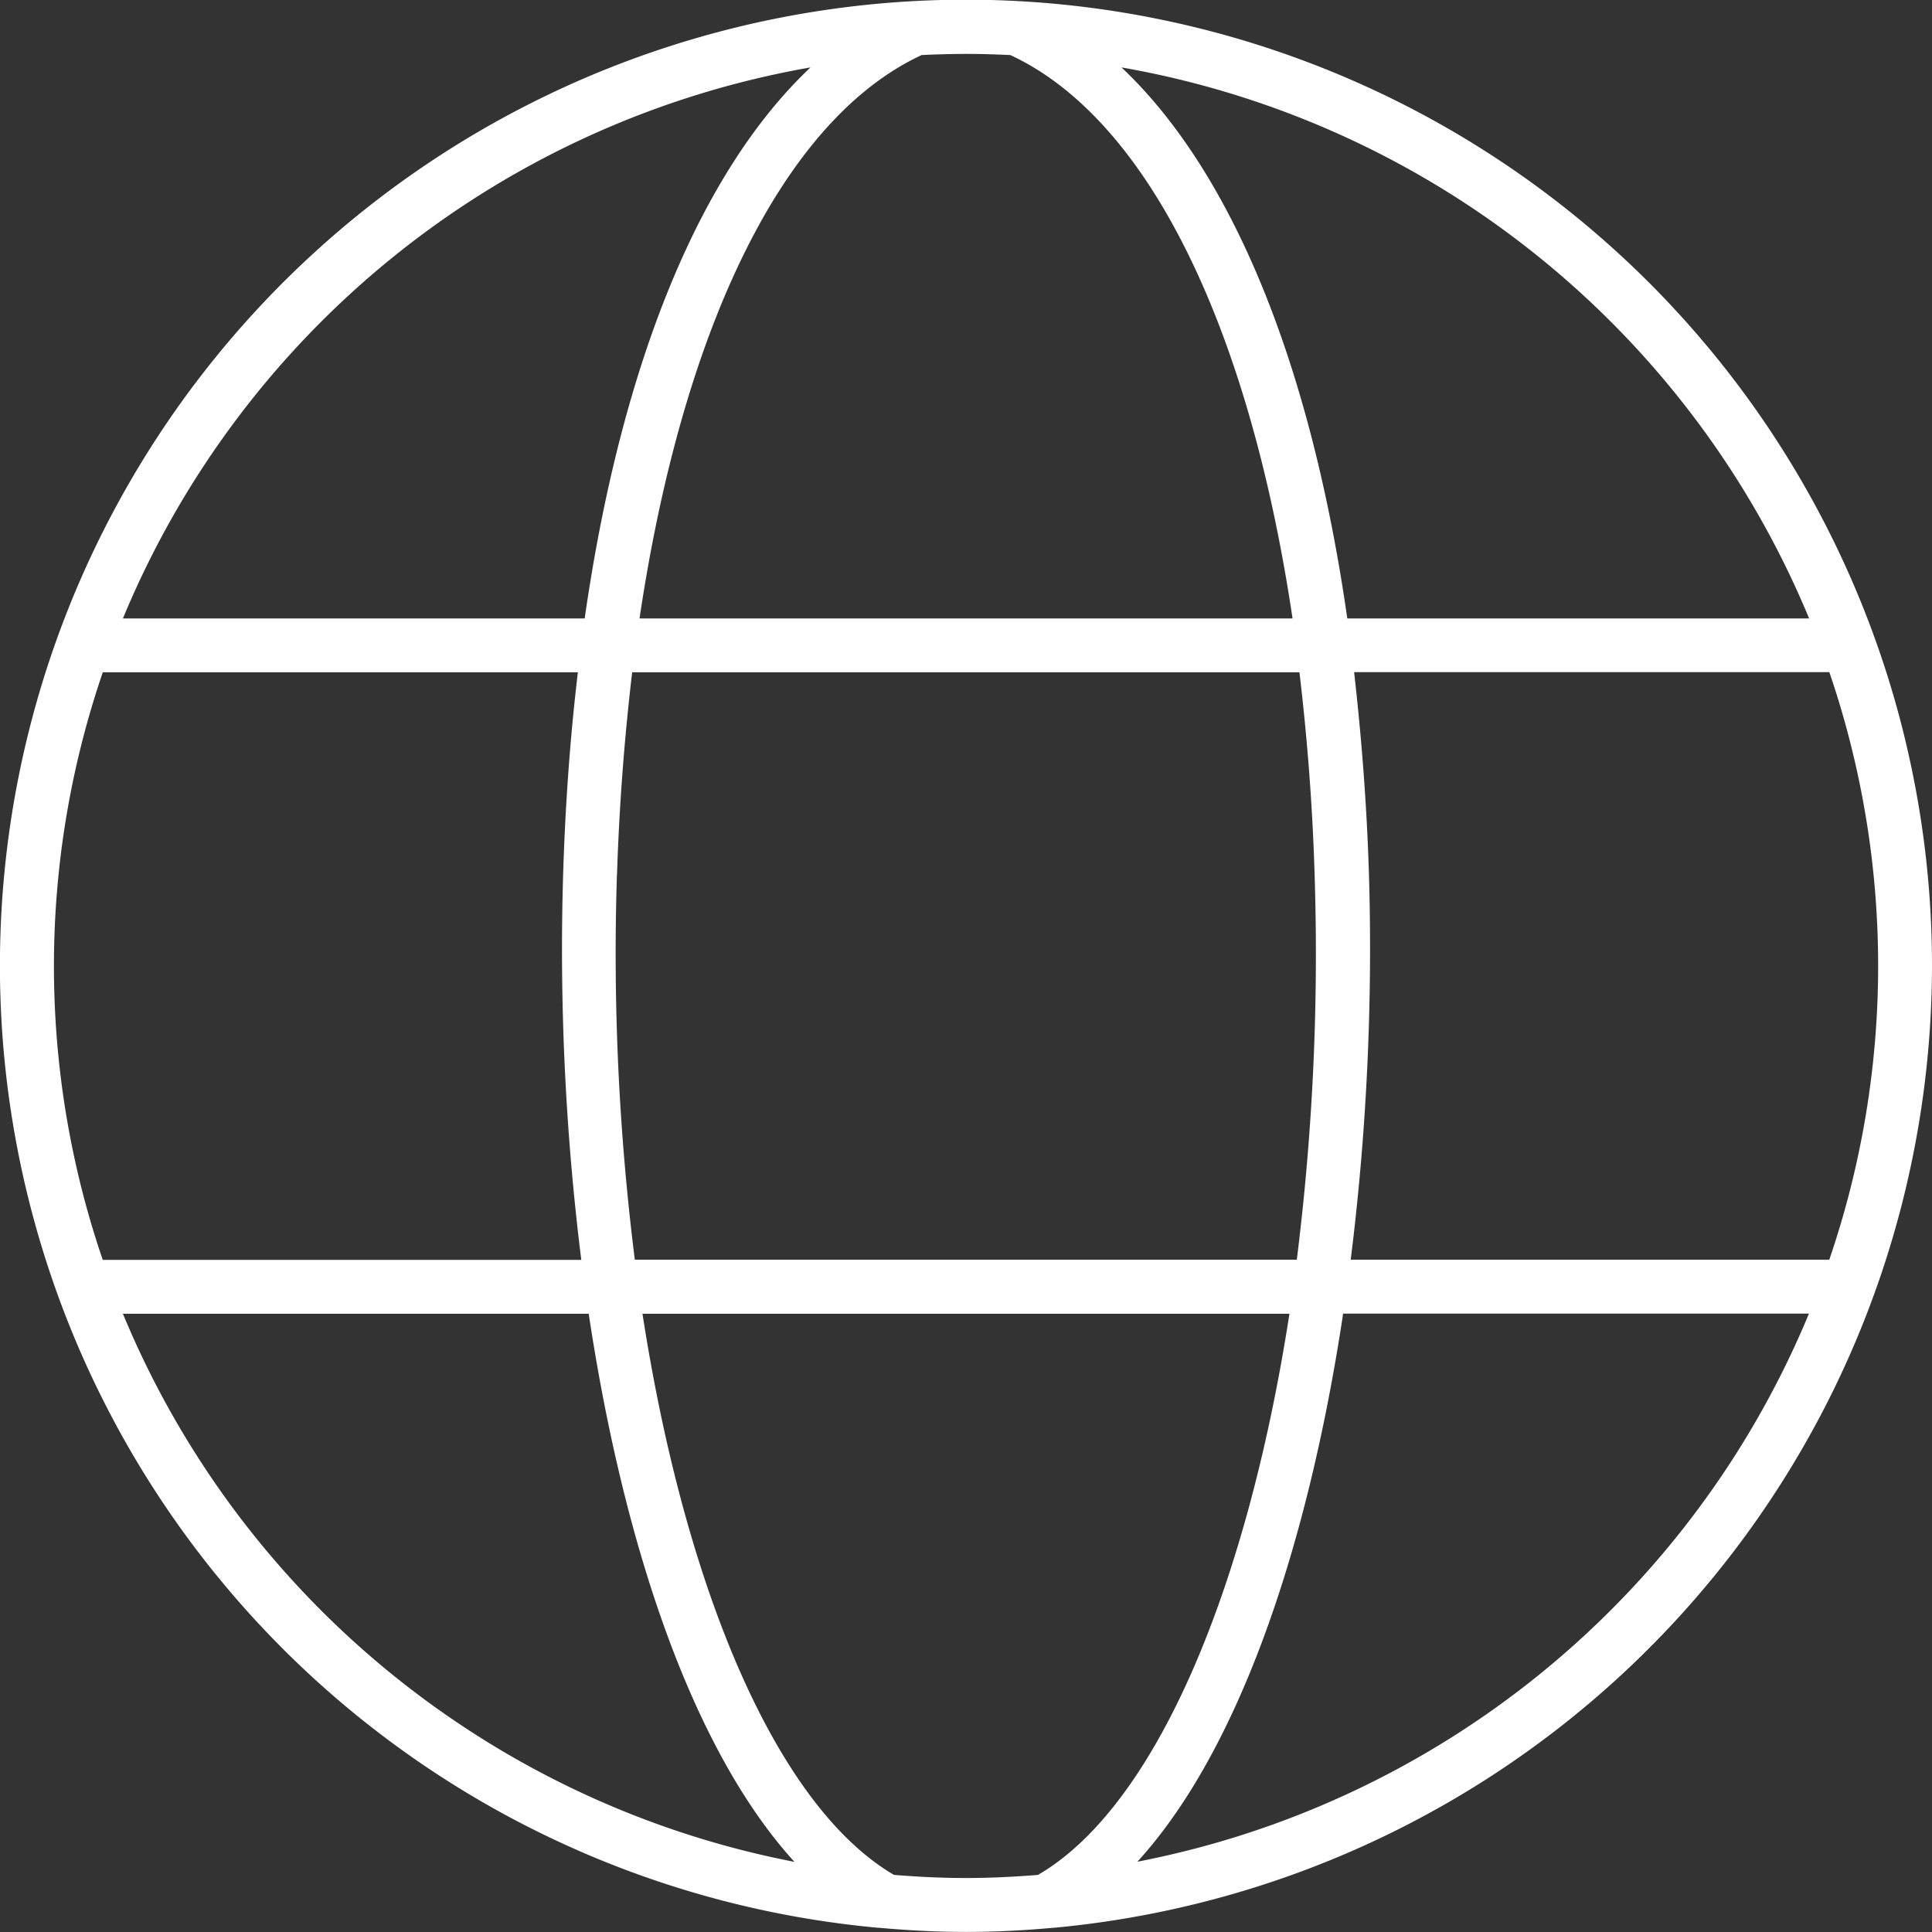 <svg xmlns="http://www.w3.org/2000/svg" xmlns:xlink="http://www.w3.org/1999/xlink" width="25.479" height="25.479" viewBox="0 0 25.479 25.479"><rect x="0" y="0" width="25.479" height="25.479" fill="#333333" stroke="none"/><defs><clipPath id="a"><rect width="25.479" height="25.479" transform="translate(0 0)" fill="none"/></clipPath></defs><g transform="translate(0 0)"><g transform="translate(0 0)" clip-path="url(#a)"><path d="M25.479,12.739a12.74,12.74,0,1,0-13.9,12.684l.007,0,0,0c.38.034.765.055,1.154.055s.774-.02,1.154-.055l0,0,.007,0A12.755,12.755,0,0,0,25.479,12.739m-1.355,3.874H17.813a33.05,33.05,0,0,0,.24-5.1c-.029-.928-.1-1.809-.195-2.649h6.267a11.976,11.976,0,0,1,0,7.747M8.137,11.537c.03-.935.1-1.825.2-2.671h8.8c.1.846.172,1.735.2,2.671a32.35,32.35,0,0,1-.235,5.076H8.372a32.348,32.348,0,0,1-.236-5.076M23.858,8.156h-6.09C17.287,4.8,16.248,2.264,14.79.889a12.064,12.064,0,0,1,9.068,7.266M13.324.726c1.812.841,3.147,3.573,3.722,7.43H8.434C9.008,4.3,10.342,1.567,12.155.726c.193-.009.388-.015.584-.015s.391.006.585.015M10.689.889C9.231,2.264,8.191,4.8,7.711,8.156H1.621A12.065,12.065,0,0,1,10.689.889M1.355,8.866H7.621c-.1.84-.165,1.721-.194,2.649a33.094,33.094,0,0,0,.239,5.1H1.355a11.976,11.976,0,0,1,0-7.747m.267,8.458H7.764c.456,3.031,1.359,5.742,2.713,7.228a12.067,12.067,0,0,1-8.856-7.228m10.169,7.4c-1.538-.9-2.749-3.735-3.317-7.4h8.532c-.568,3.668-1.779,6.506-3.316,7.4-.313.025-.629.041-.95.041s-.635-.016-.949-.041M15,24.552c1.355-1.486,2.257-4.2,2.713-7.228h6.143A12.069,12.069,0,0,1,15,24.552" transform="translate(0 0)" fill="#fff"/></g></g></svg>